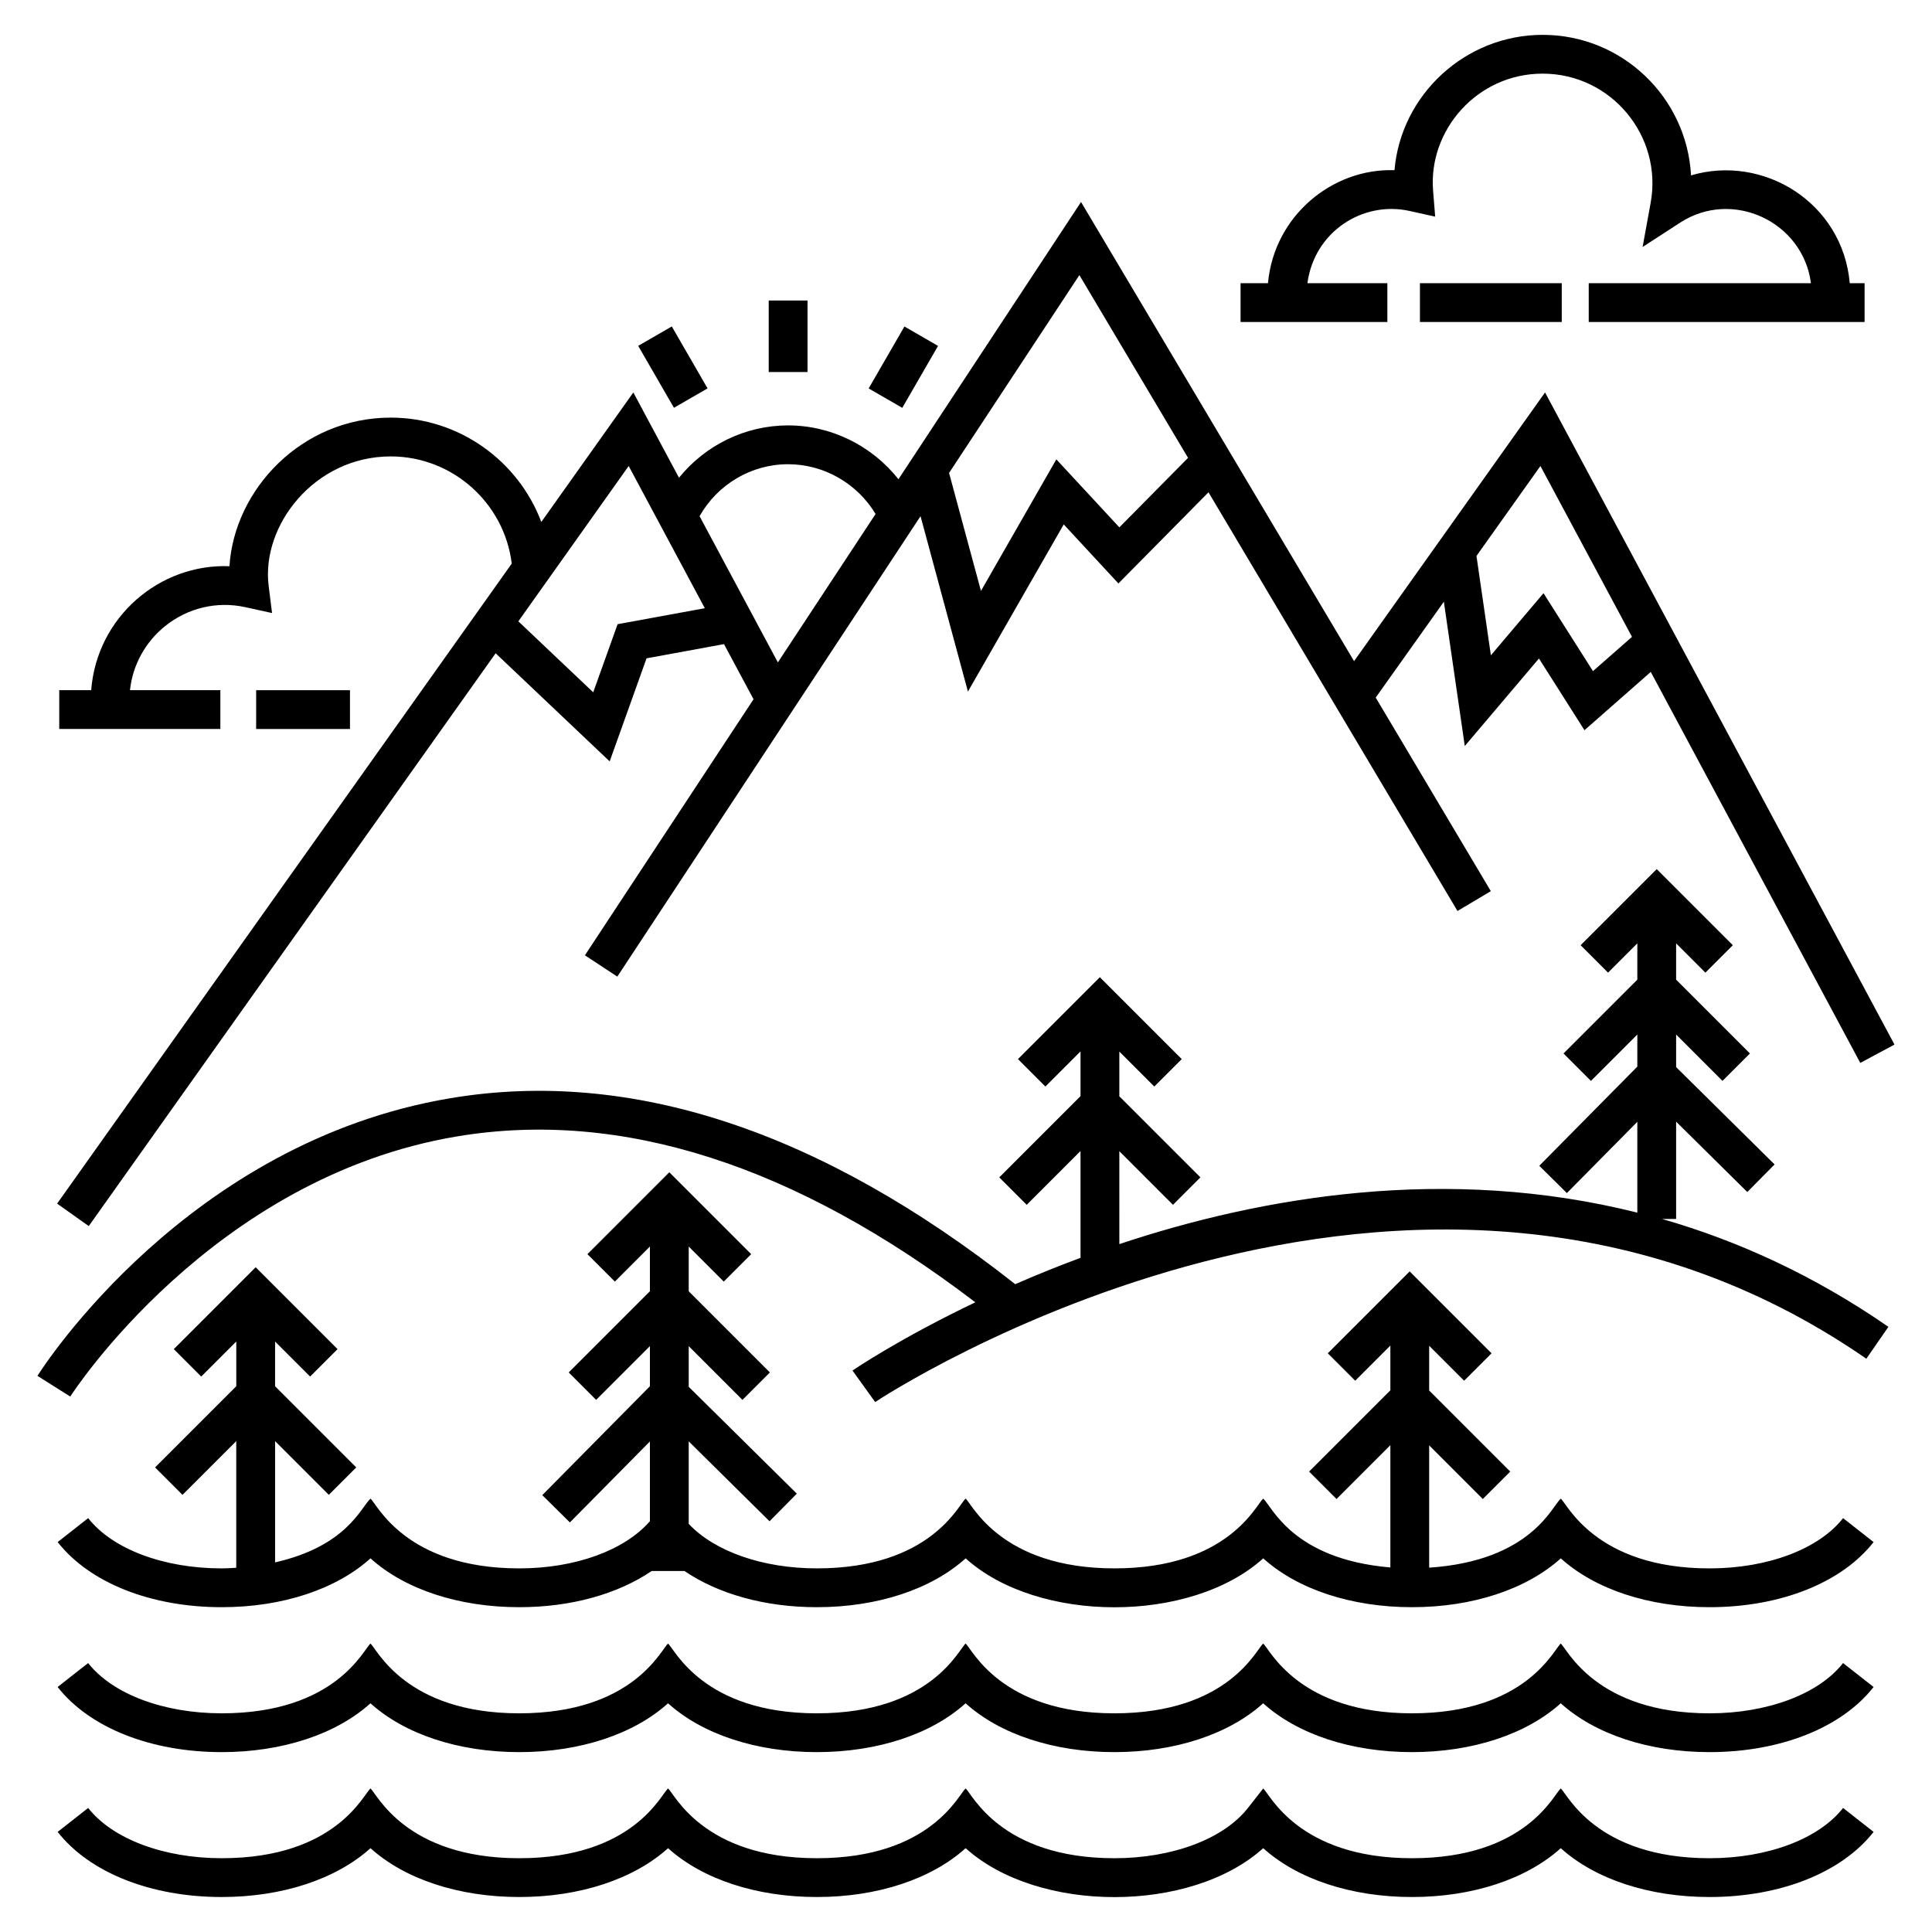 <?xml version="1.0" encoding="UTF-8"?>
<!-- Uploaded to: SVG Repo, www.svgrepo.com, Generator: SVG Repo Mixer Tools -->
<svg fill="#000000" width="800px" height="800px" version="1.1" viewBox="144 144 512 512" xmlns="http://www.w3.org/2000/svg">
 <g>
  <path d="m202.75 559.64c-15.379 0-28.934-5.102-35.383-13.32l-8.086 6.348c8.477 10.805 24.727 17.254 43.473 17.254 16.098 0 30.355-4.758 39.434-12.941 9.078 8.184 23.332 12.941 39.426 12.941 13.738 0 26.105-3.488 35.086-9.59h8.691c8.98 6.102 21.348 9.59 35.082 9.59 16.098 0 30.355-4.758 39.434-12.941 19.168 17.281 59.68 17.293 78.859 0 9.078 8.184 23.332 12.941 39.426 12.941 16.098 0 30.355-4.758 39.434-12.941 9.078 8.184 23.332 12.941 39.426 12.941 18.746 0 35-6.453 43.477-17.254l-8.086-6.348c-6.445 8.215-20.008 13.32-35.391 13.32-30.211 0-37.758-17.191-39.426-18.477-2.273 1.848-7.75 16.465-34.879 18.285v-32.414l14.215 14.219 7.269-7.269-21.484-21.488v-11.855l9.262 9.266 7.269-7.269-21.699-21.699-21.699 21.699 7.269 7.269 9.316-9.316v11.855l-21.539 21.539 7.269 7.269 14.27-14.27v32.41c-26.086-2.211-31.422-16.352-33.699-18.234-1.801 1.383-9.086 18.477-39.434 18.477-30.211 0-37.758-17.191-39.426-18.477-1.801 1.383-9.086 18.477-39.434 18.477-14.375 0-27.078-4.496-33.953-11.789v-21.871l21.418 21.176 7.231-7.316-28.648-28.316v-10.777l14.238 14.238 7.269-7.269-21.508-21.508v-11.855l9.285 9.285 7.269-7.269-21.699-21.699-21.699 21.699 7.269 7.269 9.293-9.293v11.855l-21.516 21.516 7.269 7.269 14.246-14.246v10.637l-28.523 28.855 7.316 7.231 21.207-21.457v21.133c-6.695 7.719-19.777 12.504-34.625 12.504-30.211 0-37.758-17.191-39.426-18.477-2.606 2.402-6.277 12.574-25.281 16.887v-32.137l14.238 14.238 7.269-7.269-21.508-21.508v-11.855l9.285 9.285 7.269-7.269-21.699-21.699-21.699 21.699 7.269 7.269 9.293-9.293v11.855l-21.523 21.52 7.269 7.269 14.246-14.246v33.57c-1.281 0.074-2.559 0.164-3.867 0.164z"/>
  <path d="m202.74 608.33h0.004c16.098 0 30.359-4.758 39.434-12.941 9.074 8.188 23.328 12.941 39.422 12.941h0.004c16.098 0 30.359-4.758 39.434-12.941 9.074 8.188 23.328 12.941 39.422 12.941h0.004c16.098 0 30.359-4.758 39.434-12.941 9.074 8.188 23.328 12.941 39.422 12.941h0.004c16.098 0 30.359-4.758 39.434-12.941 9.074 8.188 23.328 12.941 39.422 12.941h0.004c16.098 0 30.359-4.758 39.434-12.941 9.074 8.188 23.328 12.941 39.422 12.941h0.004c18.746 0 35.004-6.453 43.48-17.254l-8.086-6.348c-6.449 8.215-20.008 13.32-35.395 13.32-30.211 0-37.738-17.18-39.422-18.473-1.777 1.367-9.094 18.473-39.438 18.473-30.211 0-37.738-17.18-39.422-18.473-1.777 1.367-9.094 18.473-39.438 18.473-30.211 0-37.738-17.18-39.422-18.473-1.777 1.367-9.094 18.473-39.438 18.473-30.211 0-37.738-17.18-39.422-18.473-1.777 1.367-9.094 18.473-39.438 18.473-30.211 0-37.738-17.18-39.422-18.473-1.777 1.367-9.094 18.473-39.438 18.473-15.375 0-28.934-5.106-35.379-13.32l-8.09 6.344c8.477 10.805 24.727 17.254 43.465 17.258z"/>
  <path d="m202.75 646.73c16.098 0 30.355-4.758 39.434-12.941 9.078 8.184 23.332 12.941 39.426 12.941 16.098 0 30.355-4.758 39.434-12.941 9.078 8.184 23.332 12.941 39.426 12.941 16.098 0 30.355-4.758 39.434-12.941 19.168 17.281 59.68 17.293 78.859 0 9.078 8.184 23.332 12.941 39.426 12.941 16.098 0 30.355-4.758 39.434-12.941 9.078 8.184 23.332 12.941 39.426 12.941 18.746 0 35-6.453 43.477-17.254l-8.086-6.348c-6.445 8.215-20.008 13.32-35.391 13.32-30.211 0-37.758-17.191-39.426-18.477-1.801 1.383-9.086 18.477-39.434 18.477-30.211 0-37.758-17.191-39.426-18.477l-4.043 5.156c-6.445 8.215-20.008 13.32-35.391 13.32-30.211 0-37.758-17.191-39.426-18.477-1.801 1.383-9.086 18.477-39.434 18.477-30.211 0-37.758-17.191-39.426-18.477-1.801 1.383-9.086 18.477-39.434 18.477-30.211 0-37.758-17.191-39.426-18.477-1.801 1.383-9.086 18.477-39.434 18.477-15.379 0-28.934-5.102-35.383-13.32l-8.086 6.348c8.473 10.805 24.723 17.254 43.469 17.254z"/>
  <path d="m588.19 467.04v-25.789l18.863 18.648 7.231-7.316-26.094-25.789v-8.633l12.289 12.289 7.269-7.269-19.559-19.559v-9.621l7.758 7.758 7.269-7.269-20.168-20.168-20.168 20.168 7.269 7.269 7.762-7.762v9.621l-19.566 19.566 7.269 7.269 12.297-12.297v8.504l-25.984 26.285 7.316 7.231 18.668-18.887v24.07c-50.516-12.668-99.523-4.246-137.27 8.34l-0.004-24.633 14.219 14.219 7.269-7.269-21.488-21.488v-11.855l9.266 9.266 7.269-7.269-21.699-21.699-21.699 21.699 7.269 7.269 9.309-9.309v11.855l-21.531 21.535 7.269 7.269 14.262-14.266v28.312c-6.16 2.285-11.93 4.637-17.305 6.984-51.562-40.656-101.9-57.277-149.62-49.297-69.715 11.648-107.91 71.07-109.5 73.59l8.691 5.488c0.367-0.578 37.469-58.133 102.61-68.961 43.469-7.223 89.598 7.609 137.25 43.984-20.031 9.57-32.148 17.793-32.551 18.086l6.004 8.348c1.398-0.965 142.93-94.324 262.67-11.484l5.848-8.453c-19.758-13.672-39.953-22.836-59.977-28.586z"/>
  <path d="m502.84 319.21-72.355-121.68-48.383 73.469c-7-8.824-17.723-14.262-29.246-14.262-11.387 0-21.941 5.262-28.918 13.863l-12.098-22.594-24.383 34.324c-6.102-16.195-21.793-27.656-39.906-27.656-23.703 0-41.473 19.125-42.742 39.379-18.438-0.727-35.137 13.395-36.641 32.852l-8.465-0.004v10.281h42.695v-10.281h-23.953c0.723-6.648 4.027-12.723 9.316-16.98 6.008-4.828 13.738-6.66 21.23-5.019l7.106 1.562-0.902-7.219c-1.996-15.977 12.145-34.289 32.352-34.289 16.379 0 30.117 12.348 32.07 28.406l-120.48 169.61 8.383 5.953 107.83-151.8 30.219 28.652 9.773-27.312 20.527-3.766 7.824 14.613-44.684 67.852 8.586 5.652 80.355-122.02 12.562 46.477 25.387-44.297 14.492 15.645 23.871-24.156 65.988 110.96 8.836-5.258-30.508-51.301 18.059-25.402 5.547 38.238 19.656-23.195 12.062 19.004 17.566-15.441 55.527 103.61 9.062-4.856-92.605-172.82zm-195.17-9.793-6.461 18.051-19.84-18.809 29.238-41.164 20.176 37.688zm21.723-28.621c4.746-8.414 13.676-13.773 23.461-13.773 9.535 0 18.328 5.117 23.184 13.188l-25.898 39.328zm111.25 2.961-16.699-18.023-19.98 34.867-8.449-31.266 34.531-52.43 28.801 48.434zm125.51 38.098-13.109-20.652-13.945 16.461-3.82-26.328 16.949-23.84 24.266 45.281z"/>
  <path d="m347.72 223.64h10.281v18.953h-10.281z"/>
  <path d="m331.51 246.93-8.906 5.141-9.477-16.418 8.906-5.141z"/>
  <path d="m392.59 235.67-9.48 16.414-8.906-5.144 9.48-16.414z"/>
  <path d="m211.88 326.91h24.867v10.281h-24.867z"/>
  <path d="m565.03 229.33h73.102v-10.281h-3.926c-1.883-21.406-22.922-34.23-42.066-28.574-1.098-20.566-18.168-37.238-39.324-37.238-20.461 0-37.543 15.809-39.266 35.867-16.461-0.562-31.906 12.102-33.523 29.945h-7.266v10.281h38.902v-10.281h-21.184c1.828-13.652 14.652-21.887 27.062-19.145l6.793 1.508-0.555-6.934c-1.27-15.898 11.598-30.961 29.035-30.961 18.199 0 31.848 16.551 28.625 34.23l-2.133 11.707 9.984-6.473c13.859-8.984 32.531-0.211 34.625 16.066h-58.887z"/>
  <path d="m520.3 219.05h37.582v10.281h-37.582z"/>
 </g>
</svg>